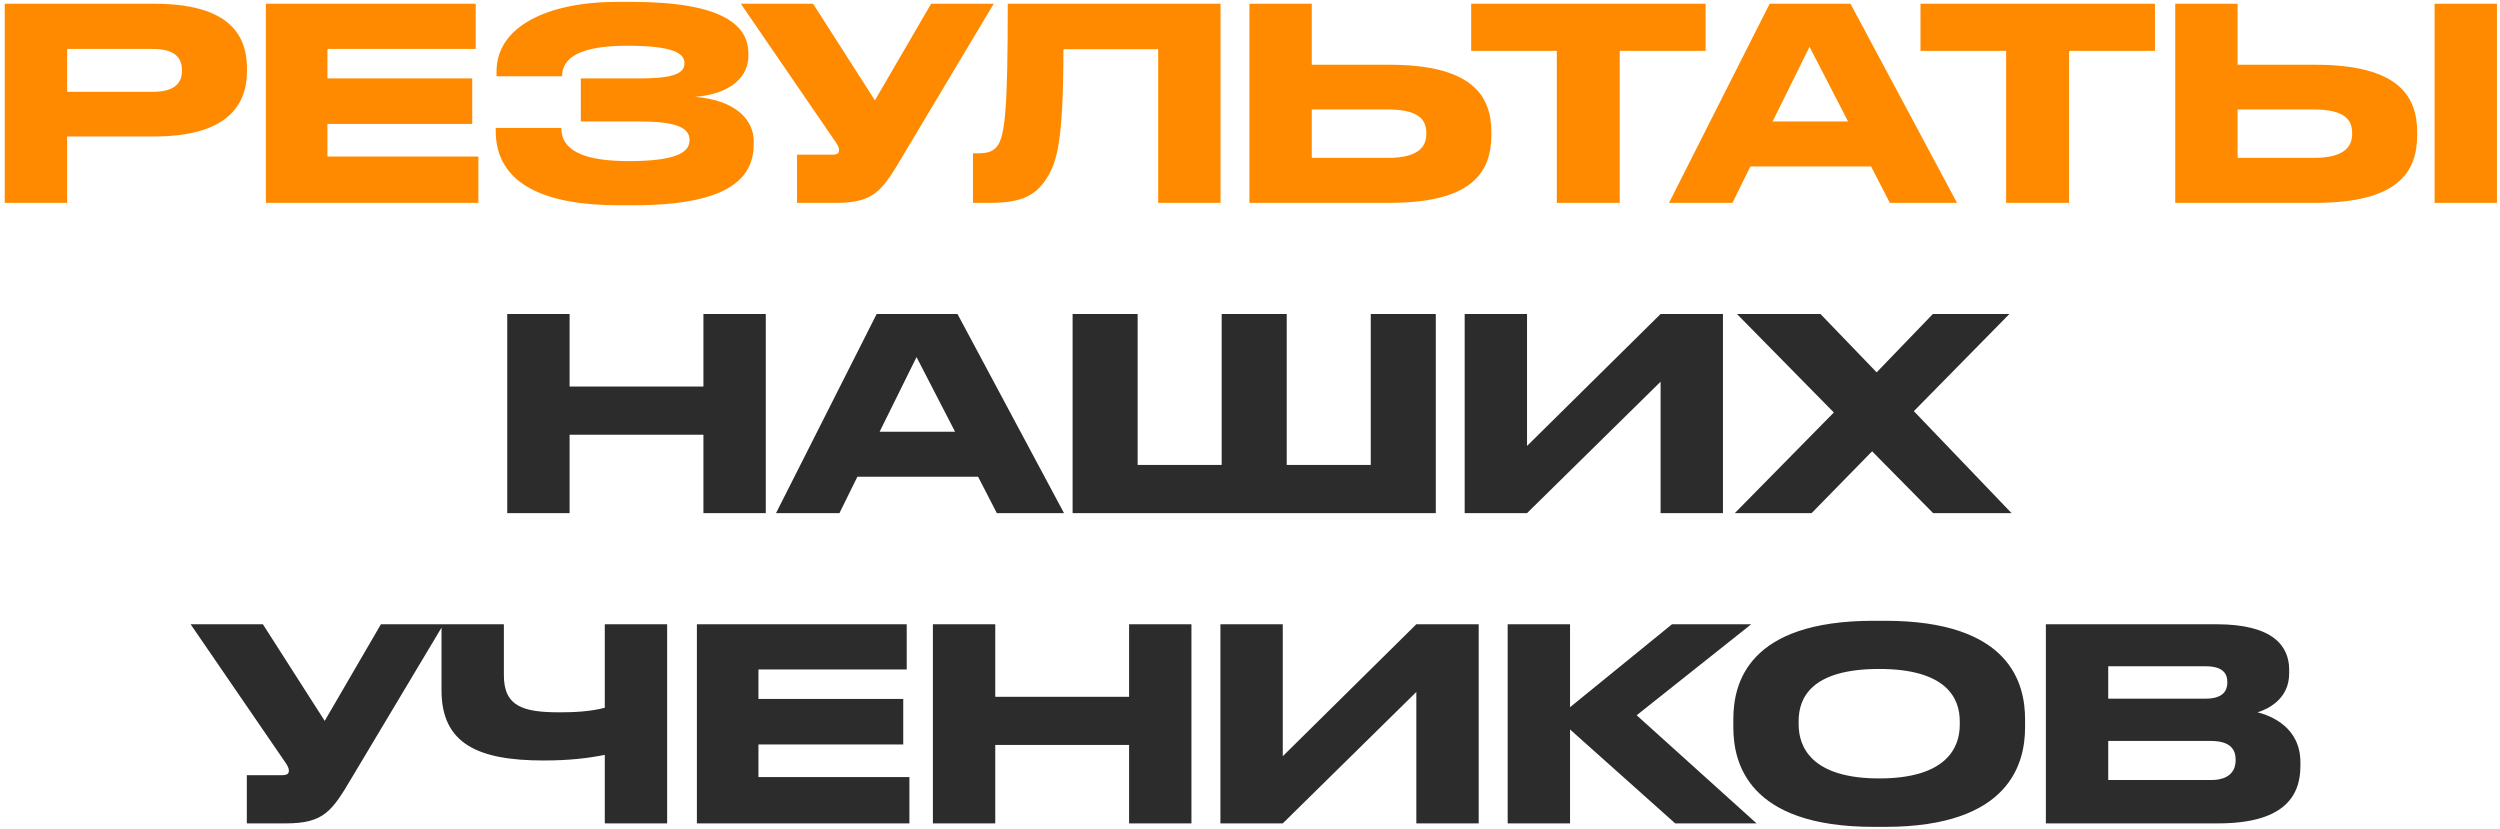 <?xml version="1.0" encoding="UTF-8"?> <svg xmlns="http://www.w3.org/2000/svg" width="419" height="139" viewBox="0 0 419 139" fill="none"> <path d="M25.828 22.875H11.249V34H0.797V0.625H25.828C37.85 0.625 41.394 5.38 41.394 11.481V11.93C41.394 17.896 37.76 22.875 25.828 22.875ZM11.249 8.206V15.384H25.648C28.923 15.384 30.493 14.172 30.493 11.885V11.75C30.493 9.462 29.013 8.206 25.648 8.206H11.249ZM44.56 0.625H79.729V8.206H54.878V13.141H79.146V20.767H54.878V26.239H80.178V34H44.56V0.625ZM126.327 23.683V24.131C126.327 29.649 122.469 34.404 106.14 34.404H103.718C91.786 34.404 83.083 31.129 83.083 21.933V21.44H94.073C94.073 25.253 97.886 27.002 105.378 27.002C112.735 27.002 115.561 25.746 115.561 23.548V23.413C115.561 21.215 112.779 20.363 107.262 20.363H97.348V13.141H107.217C112.465 13.141 114.708 12.423 114.708 10.674V10.539C114.708 8.745 112.286 7.668 105.109 7.668C99.412 7.668 94.208 8.7 94.208 12.782H83.218V11.974C83.218 4.438 91.741 0.311 103.539 0.311H105.782C121.213 0.311 125.43 4.259 125.43 8.969V9.462C125.43 12.602 122.783 15.743 116.458 16.236C123.097 16.729 126.327 19.959 126.327 23.683ZM166.553 0.625L151.211 26.284C147.891 31.892 146.546 34 140.131 34H133.582V25.925H139.458C140.4 25.925 140.624 25.611 140.624 25.208V25.163C140.624 24.625 140.31 24.176 139.907 23.593L124.161 0.625H136.273L146.635 16.819L156.056 0.625H166.553ZM194.111 34V8.251H178.231C178.231 24.625 176.975 27.451 175.315 30.052C173.611 32.609 171.412 34 165.985 34H163.069V25.701H163.742C165.357 25.701 166.343 25.477 167.106 24.535C168.452 22.83 168.9 18.21 168.9 0.625H204.563V34H194.111ZM219.856 10.853H232.864C246.636 10.853 249.956 15.967 249.956 22.157V22.606C249.956 28.886 246.726 34 232.82 34H209.403V0.625H219.856V10.853ZM219.856 26.464H232.55C237.709 26.464 239.055 24.625 239.055 22.427V22.292C239.055 20.004 237.709 18.344 232.55 18.344H219.856V26.464ZM260.923 34V8.52H246.568V0.625H285.865V8.52H271.465V34H260.923ZM309.738 20.363L303.279 7.847L297.088 20.363H309.738ZM316.736 34L313.596 27.899H293.365L290.359 34H279.728L296.595 0.625H310.142L327.996 34H316.736ZM336.228 34V8.52H321.873V0.625H361.169V8.52H346.77V34H336.228ZM375.021 10.853H388.03C401.801 10.853 405.121 15.967 405.121 22.157V22.606C405.121 28.886 401.891 34 387.985 34H364.569V0.625H375.021V10.853ZM375.021 26.464H387.716C392.874 26.464 394.22 24.625 394.22 22.427V22.292C394.22 20.004 392.874 18.344 387.716 18.344H375.021V26.464ZM418.489 0.625V34H408.037V0.625H418.489Z" fill="#FF8A00"></path> <path d="M85.013 86V52.625H95.465V64.782H117.894V52.625H128.346V86H117.894V72.856H95.465V86H85.013ZM160.071 72.363L153.611 59.847L147.421 72.363H160.071ZM167.069 86L163.929 79.899H143.698L140.692 86H130.061L146.928 52.625H160.475L178.329 86H167.069ZM179.768 86V52.625H190.669V77.925H204.754V52.625H215.655V77.925H229.74V52.625H240.641V86H179.768ZM278.315 86V63.974L255.931 86H245.479V52.625H255.931V74.74L278.315 52.625H288.767V86H278.315ZM303.626 86H290.752L307.35 69.133L291.111 52.625H305.107L314.527 62.404L323.947 52.625H336.777L320.762 68.909L337.136 86H323.992L313.764 75.638L303.626 86ZM74.338 104.625L58.997 130.284C55.677 135.892 54.332 138 47.917 138H41.367V129.925H47.244C48.186 129.925 48.41 129.611 48.41 129.208V129.163C48.41 128.625 48.096 128.176 47.693 127.593L31.947 104.625H44.059L54.421 120.819L63.842 104.625H74.338ZM101.362 138V126.516C98.67 127.055 95.485 127.458 91.134 127.458C80.144 127.458 73.998 124.677 73.998 115.705V104.625H84.45V113.193C84.45 118.442 87.77 119.384 93.781 119.384C95.979 119.384 98.805 119.294 101.362 118.621V104.625H111.814V138H101.362ZM116.798 104.625H151.967V112.206H127.116V117.141H151.384V124.767H127.116V130.239H152.416V138H116.798V104.625ZM156.353 138V104.625H166.805V116.782H189.234V104.625H199.686V138H189.234V124.856H166.805V138H156.353ZM237.377 138V115.974L214.993 138H204.541V104.625H214.993V126.74L237.377 104.625H247.829V138H237.377ZM280.766 138L263.137 122.255V138H252.685V104.625H263.137V118.531L280.228 104.625H293.506L274.307 119.877L294.403 138H280.766ZM314.012 104.042H315.941C336.935 104.042 339.402 114.584 339.402 120.55V121.896C339.402 127.772 336.979 138.583 315.941 138.583H314.012C292.883 138.583 290.506 127.772 290.506 121.896V120.55C290.506 114.584 292.883 104.042 314.012 104.042ZM328.456 121.492V120.864C328.456 117.051 326.258 112.117 314.954 112.117C303.47 112.117 301.451 117.051 301.451 120.864V121.402C301.451 125.215 303.65 130.464 314.954 130.464C326.169 130.464 328.456 125.35 328.456 121.492ZM342.887 138V104.625H371.462C381.017 104.625 383.664 108.304 383.664 112.251V112.879C383.664 117.23 379.985 118.89 378.37 119.384C380.658 119.967 385.548 121.896 385.548 127.772V128.4C385.548 133.649 382.542 138 371.731 138H342.887ZM369.668 111.668H353.339V117.096H369.668C372.584 117.096 373.301 115.75 373.301 114.404V114.315C373.301 112.924 372.584 111.668 369.668 111.668ZM370.565 124.184H353.339V130.733H370.565C374.019 130.733 374.692 128.804 374.692 127.458V127.279C374.692 125.843 374.019 124.184 370.565 124.184Z" fill="#2C2C2C"></path> </svg> 